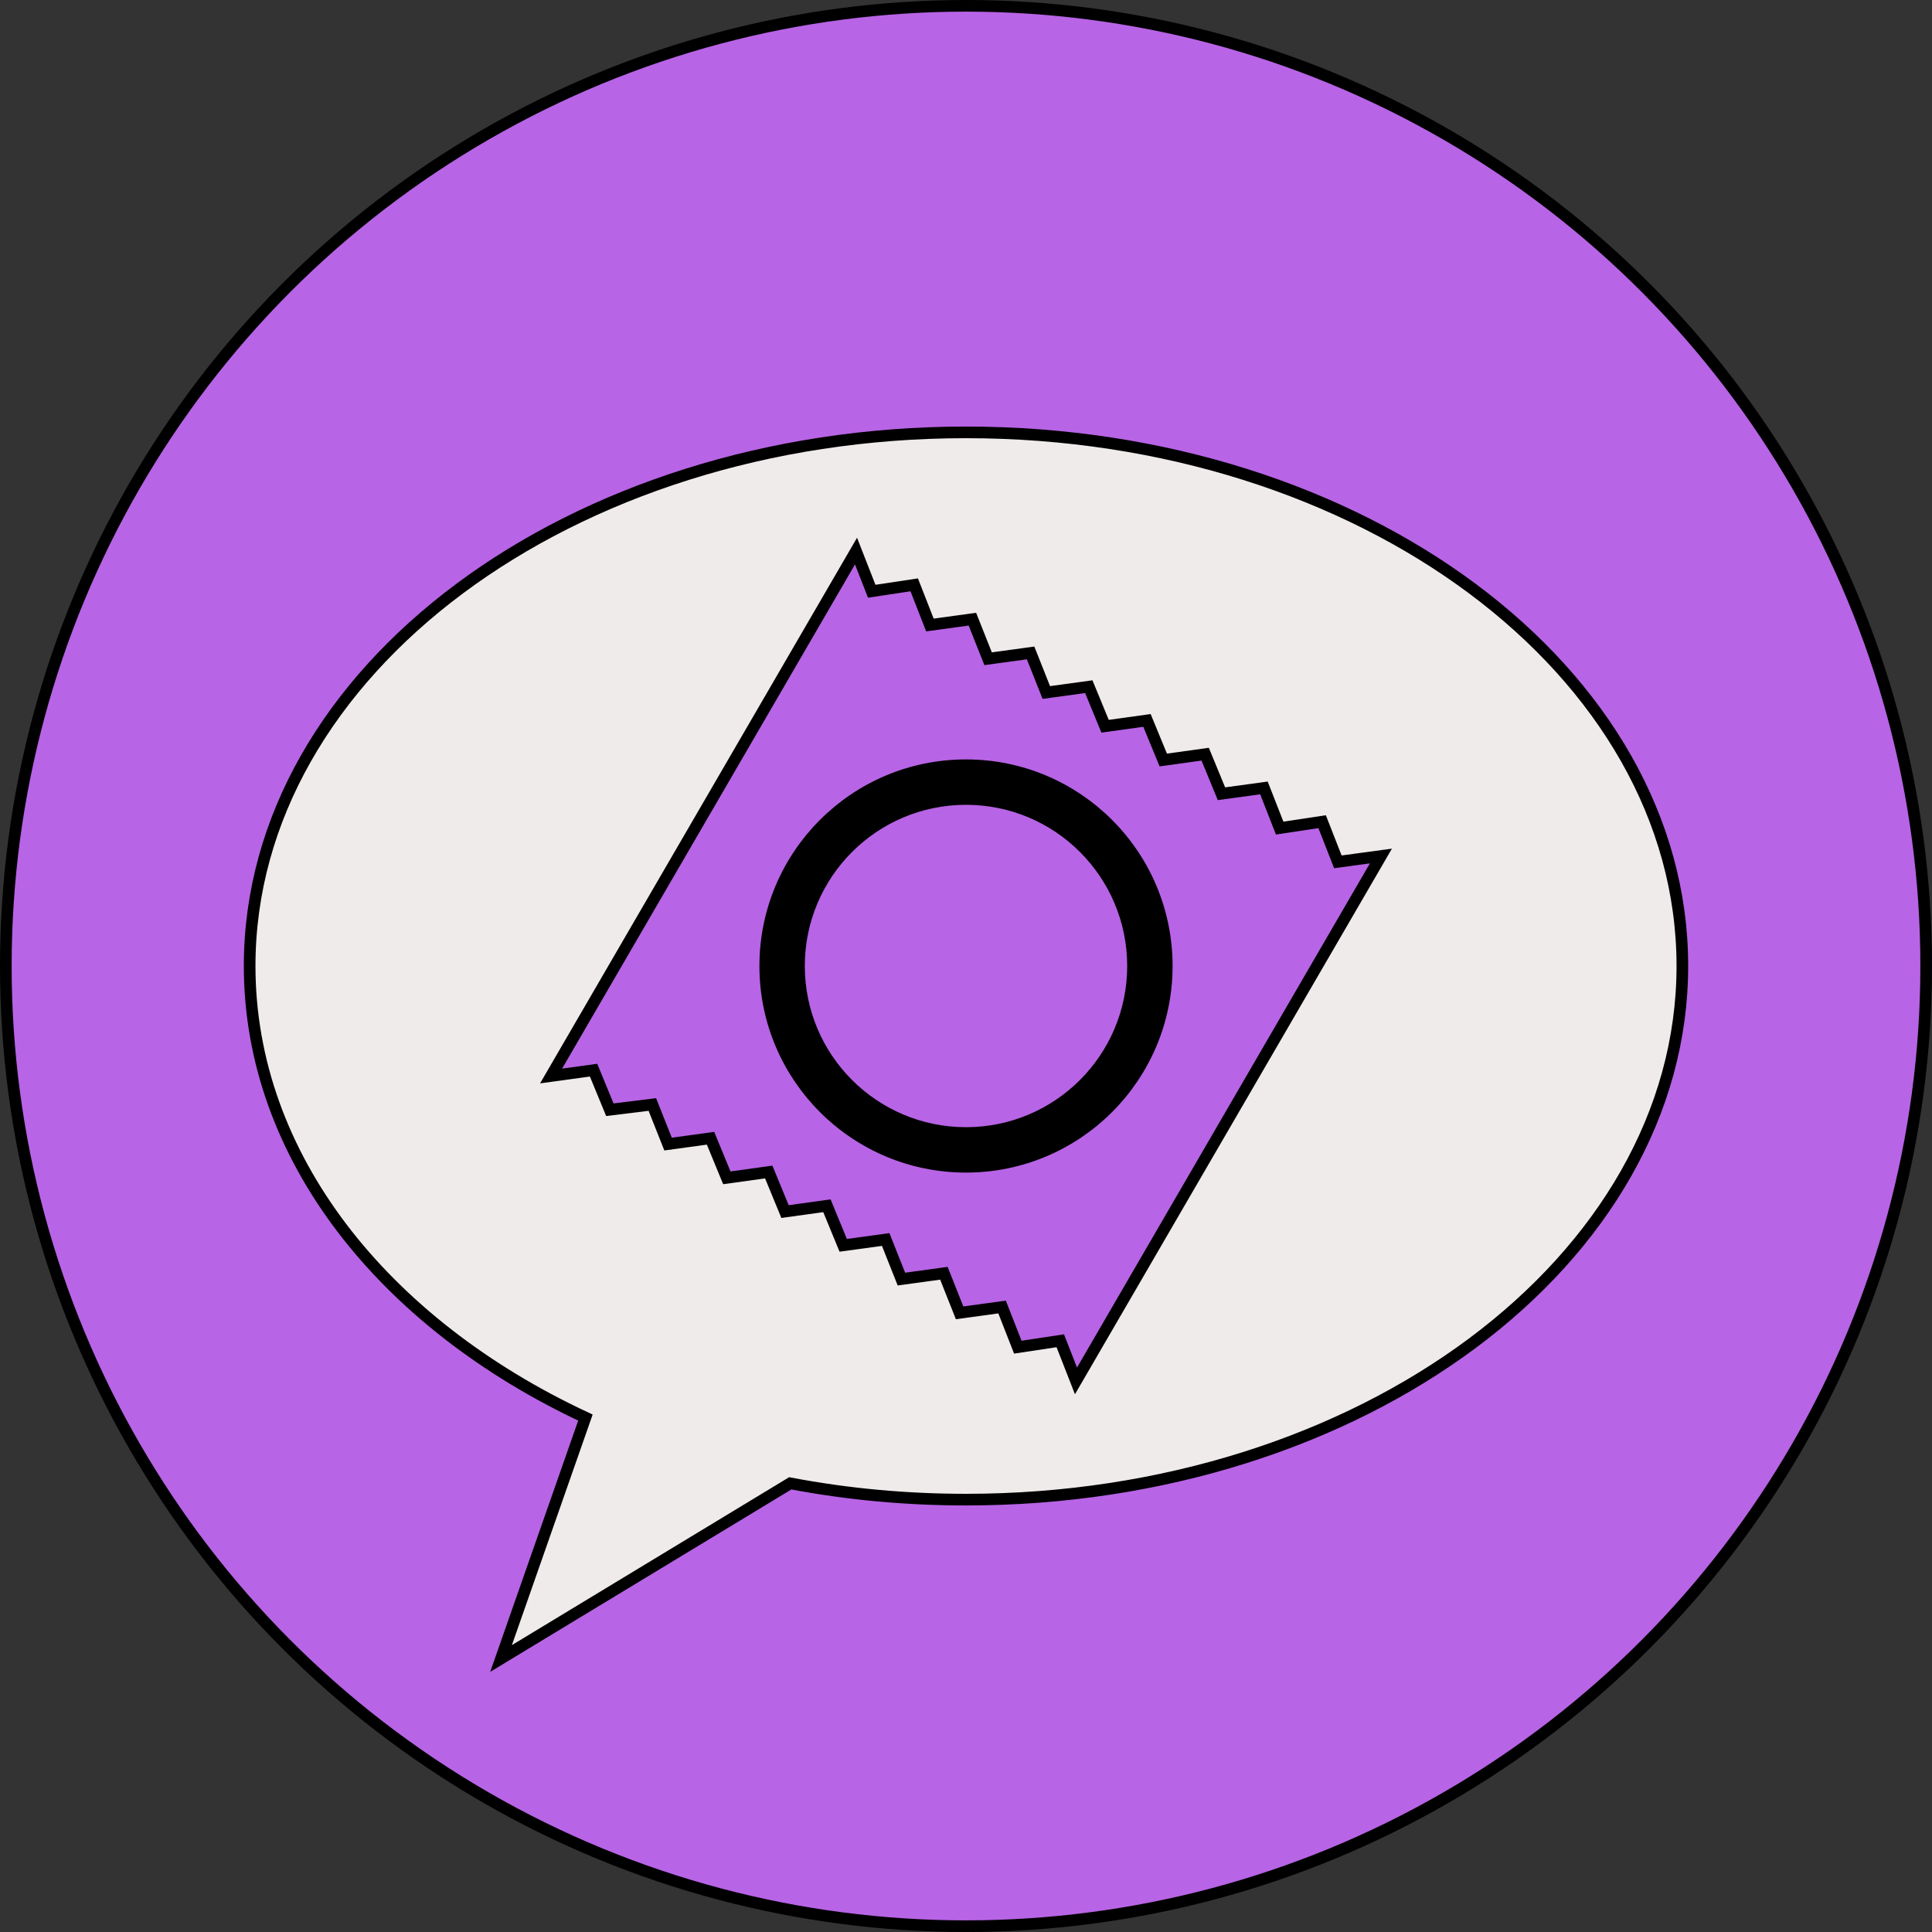 <?xml version="1.0" encoding="utf-8"?>
<!-- Generator: Adobe Illustrator 24.1.2, SVG Export Plug-In . SVG Version: 6.00 Build 0)  -->
<svg version="1.1" id="Layer_1" xmlns="http://www.w3.org/2000/svg" xmlns:xlink="http://www.w3.org/1999/xlink" x="0px" y="0px"
	 viewBox="0 0 332 332" style="enable-background:new 0 0 332 332;" xml:space="preserve">
<rect x="0" y="0" width="332" height="332" fill="#333333" stroke="none"/>
<style type="text/css">
	.st0{fill:#B864E6;stroke:#000000;stroke-width:2;stroke-miterlimit:10;}
	.st1{fill:#F0EBEB;stroke:#000000;stroke-width:2;stroke-miterlimit:10;}
	.st2{stroke:#000000;stroke-width:2;stroke-miterlimit:10;}
</style>
<g id="Layer_2_1_">
	<g id="Layer_1-2">
		<circle vector-effect="non-scaling-stroke" class="st0" cx="166" cy="166" r="165"/>
		<path vector-effect="non-scaling-stroke" class="st1" d="M166,74.3c-68,0-123.1,41.1-123.1,91.7c0,32.7,23,61.4,57.7,77.6L86.1,285l49.7-30.1
			c10,1.9,20.1,2.8,30.2,2.8c67.9,0,123.1-41.1,123.1-91.7S234,74.3,166,74.3z"/>
		<polygon vector-effect="non-scaling-stroke" class="st0" points="237.3,147.1 229.9,148.1 227.2,141.2 219.9,142.3 217.2,135.4 209.9,136.4 207.1,129.6 199.9,130.6 
			197.1,123.8 189.9,124.8 187.1,118 179.8,119 177.1,112.2 169.8,113.2 167.1,106.4 159.8,107.4 157.1,100.5 149.8,101.6 
			147.1,94.7 94.7,184.9 102,183.9 104.8,190.7 112.1,189.8 114.8,196.6 122.1,195.6 124.9,202.4 132.1,201.4 134.9,208.2 
			142.1,207.2 144.9,214 152.2,213 154.9,219.8 162.2,218.8 164.9,225.6 172.2,224.6 174.9,231.5 182.2,230.4 184.9,237.3 		"/>
		<circle vector-effect="non-scaling-stroke" class="st2" cx="166" cy="166" r="34.5"/>
		<circle vector-effect="non-scaling-stroke" class="st0" cx="166" cy="166" r="28.7"/>
	</g>
</g>
</svg>

